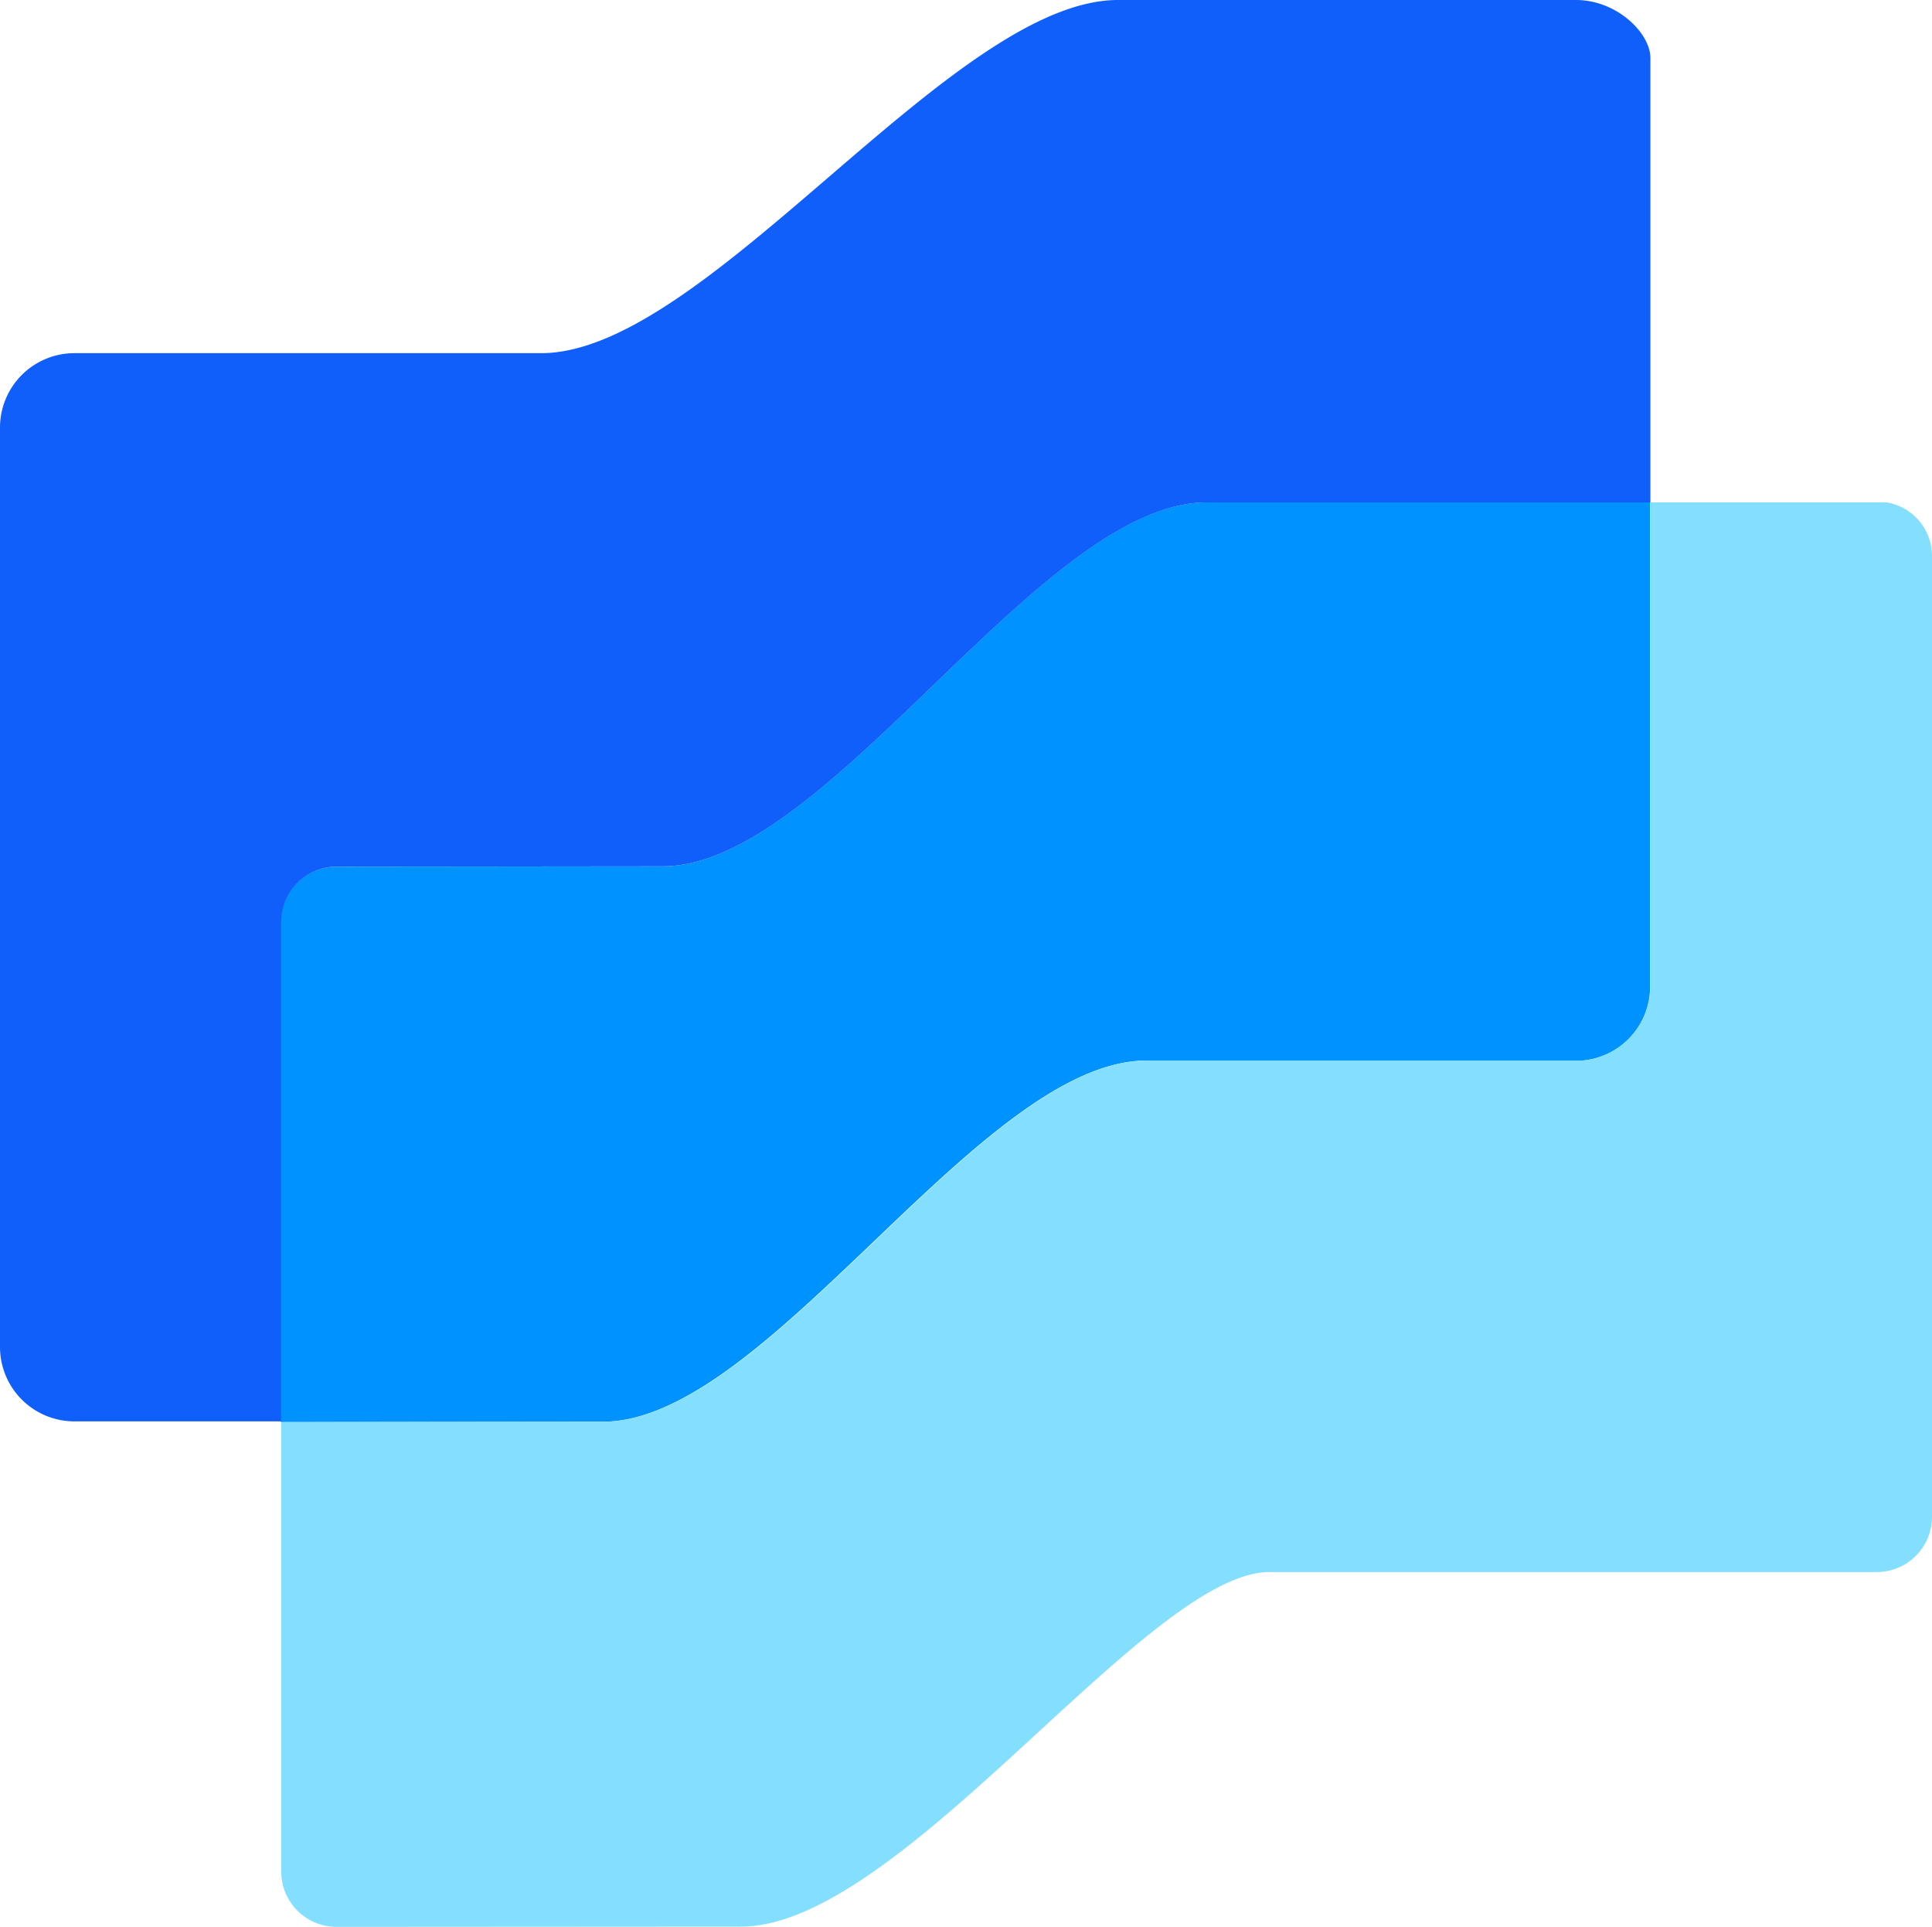 <svg xmlns="http://www.w3.org/2000/svg" viewBox="0 0 100 99.713"><g id="Layer_2" data-name="Layer 2"><g id="Layer_1-2" data-name="Layer 1"><path d="M62.44,26c-8.608,0-19.584,18.835-28.155,18.835l-16.89.018A2.86,2.86,0,0,0,14.538,47.7V73.591l16.654-.018c8.554,0,19.53-18.691,28.156-18.691H81.9a3.836,3.836,0,0,0,3.509-3.824V26Z" style="fill:#0092ff"/><path d="M14.557,47.7a2.86,2.86,0,0,1,2.857-2.85l16.89-.018C42.857,44.833,53.833,26,62.459,26H85.424V3C85.424,1.714,83.689,0,81.573,0H57.866C49.258,0,36.582,18.276,28.011,18.276H3.852A3.851,3.851,0,0,0,0,22.119V69.712a3.85,3.85,0,0,0,3.852,3.842H14.557Z" style="fill:#105ffb"/><path d="M97.667,26H85.425V51.056a3.863,3.863,0,0,1-3.508,3.825H59.367c-8.607,0-19.584,18.691-28.155,18.691l-16.655.018V96.863a2.859,2.859,0,0,0,2.857,2.85L38.355,99.7c8.318,0,21.012-18.349,27.359-18.349H97.143A2.859,2.859,0,0,0,100,78.5V28.847A2.819,2.819,0,0,0,97.667,26Z" style="fill:#84dfff"/></g></g></svg>
